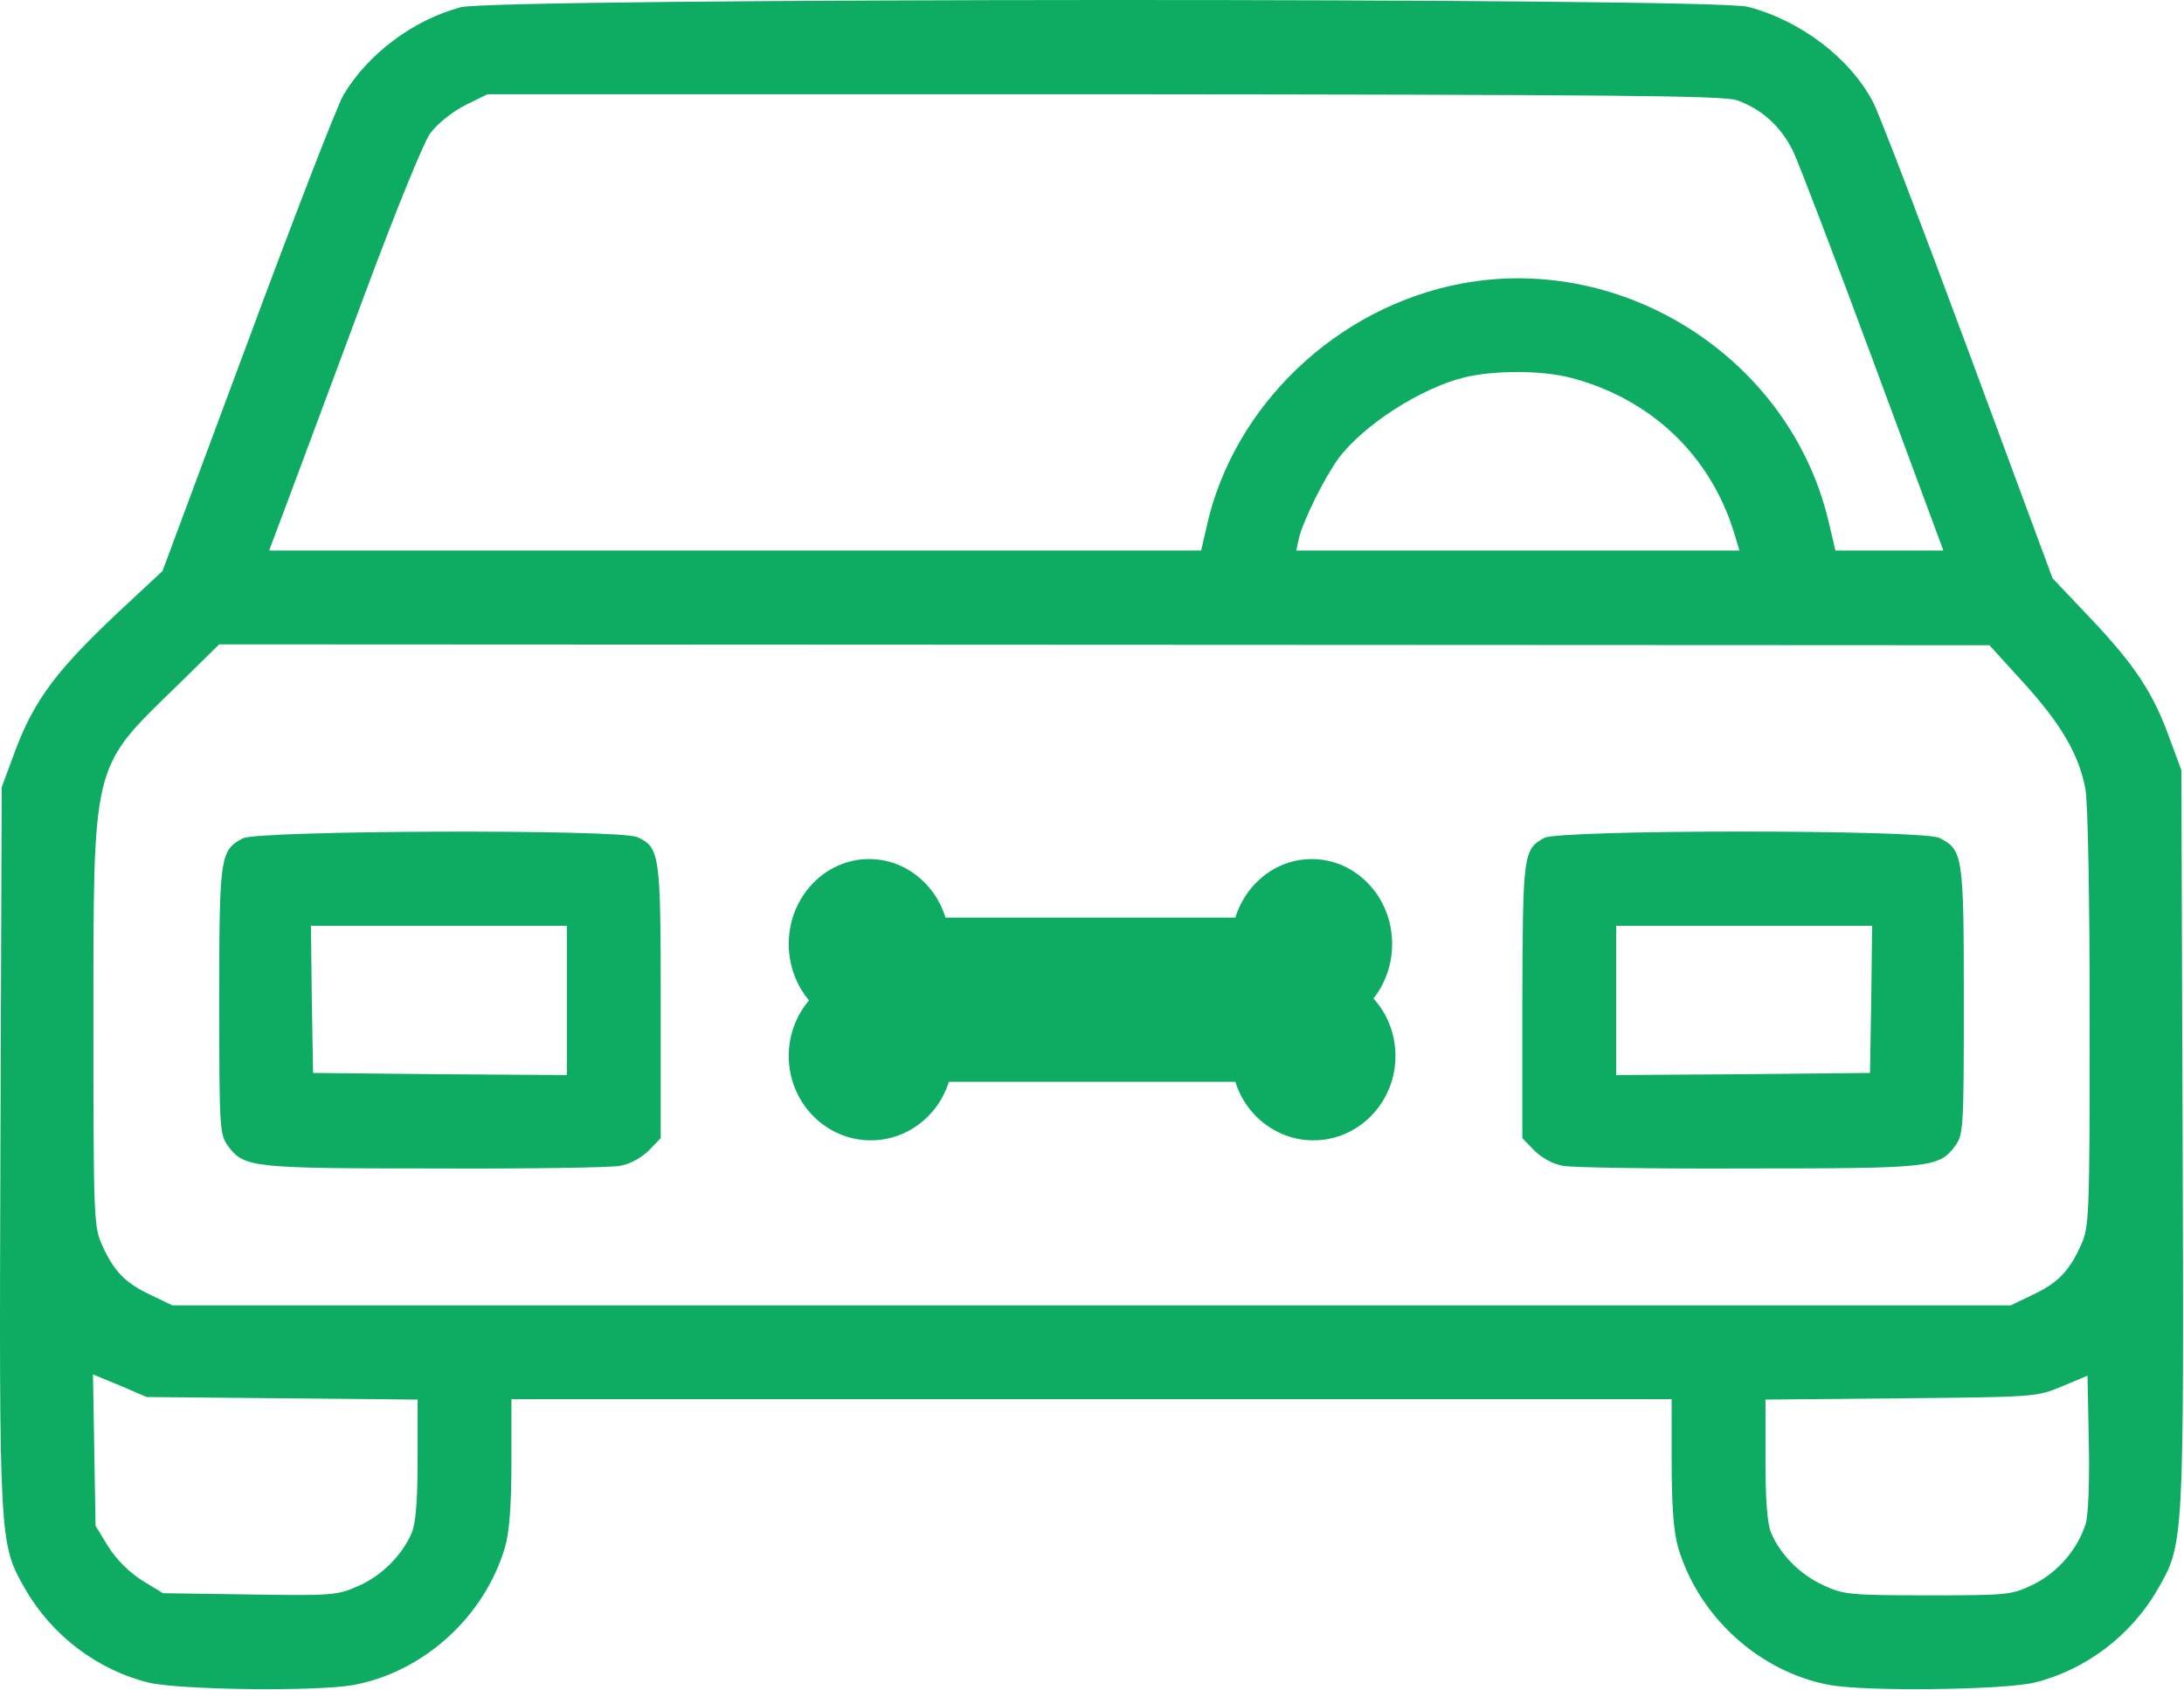 <?xml version="1.0" encoding="UTF-8"?> <svg xmlns="http://www.w3.org/2000/svg" width="398" height="308" viewBox="0 0 398 308" fill="none"><path d="M83.95 1.322C75.244 3.654 67.004 9.873 62.573 17.335C61.407 19.356 53.556 39.644 45.084 62.497L29.615 104.084L23.941 109.369C10.338 121.962 6.218 127.325 2.409 137.819L0.31 143.494L0.077 208.944C-0.156 281.079 -0.156 281.39 4.585 289.63C9.483 298.18 17.878 304.476 27.205 306.731C33.113 308.052 57.91 308.363 64.517 307.119C77.265 304.71 88.303 294.682 92.034 282.012C92.811 279.291 93.2 274.55 93.2 266.543V255.039H198.915H304.63V266.543C304.63 274.55 305.019 279.291 305.796 282.012C309.528 294.682 320.565 304.71 333.313 307.119C339.921 308.363 364.717 308.052 370.625 306.731C379.953 304.476 388.348 298.18 393.245 289.63C397.986 281.39 397.986 281.235 397.753 207.389L397.52 140.384L395.421 134.71C392.39 126.237 388.969 121.185 381.119 112.867L374.045 105.405L358.654 63.819C350.181 40.965 342.408 20.6 341.32 18.579C337.122 10.572 328.105 3.732 318.544 1.244C312.248 -0.466 90.168 -0.388 83.95 1.322ZM316.523 18.268C321.11 19.9 324.53 23.087 326.706 27.44C327.794 29.694 334.402 47.028 341.398 65.917L354.146 100.352H344.351H334.479L333.158 94.756C326.084 65.451 296.08 46.096 266.309 51.692C243.611 55.968 224.8 73.924 219.903 95.922L218.892 100.352H134.009H49.048L52.779 90.403C54.8 84.962 60.941 68.56 66.382 53.869C71.979 38.789 77.187 25.963 78.431 24.253C79.752 22.543 82.317 20.444 84.727 19.2L88.847 17.179H201.169C293.048 17.257 314.114 17.413 316.523 18.268ZM286.286 68.871C300.822 72.68 311.626 82.941 315.979 97.01L316.99 100.352H276.569H236.226L236.693 98.176C237.47 94.911 241.357 87.06 243.922 83.562C248.43 77.499 258.924 70.737 266.853 68.793C272.372 67.472 280.922 67.472 286.286 68.871ZM368.759 124.449C375.677 132.067 378.864 137.586 380.03 143.805C380.497 146.214 380.808 163.704 380.808 185.78C380.808 222.158 380.73 223.713 379.175 227.055C377.077 231.719 374.978 233.896 370.314 236.072L366.427 237.938H198.915H31.403L27.516 236.072C22.852 233.896 20.754 231.719 18.655 227.055C17.1 223.713 17.023 222.081 17.023 186.635C17.023 138.83 16.712 140.151 31.792 125.46L39.953 117.453L201.247 117.531L362.541 117.609L368.759 124.449ZM51.458 254.883L76.099 255.117V265.999C76.099 273.461 75.788 277.659 75.01 279.447C73.3 283.489 69.414 287.375 65.138 289.163C61.485 290.796 60.241 290.873 45.472 290.64L29.693 290.407L25.884 288.075C23.552 286.598 21.22 284.266 19.743 281.934L17.411 278.125L17.178 264.289L16.945 250.53L21.842 252.551L26.739 254.65L51.458 254.883ZM380.108 277.659C378.709 282.245 375.133 286.52 370.625 288.775C366.583 290.718 366.194 290.796 351.347 290.796C336.967 290.796 335.879 290.64 332.225 288.93C328.028 286.987 324.452 283.411 322.742 279.369C322.042 277.659 321.731 273.384 321.731 265.999V255.117L346.45 254.883C370.702 254.65 371.169 254.65 375.755 252.707L380.419 250.764L380.652 262.812C380.808 269.652 380.574 276.026 380.108 277.659Z" fill="#0EAC62"></path><path d="M44.229 152.822C40.11 154.998 39.954 156.086 39.954 182.438C39.954 205.913 40.032 206.845 41.587 208.944C44.462 212.831 46.095 212.986 79.209 212.986C96.076 213.064 111.234 212.831 112.867 212.52C114.654 212.287 116.753 211.121 118.152 209.799L120.407 207.467V182.671C120.407 155.698 120.251 154.454 116.131 152.589C113.022 151.112 46.872 151.345 44.229 152.822ZM103.306 182.36V195.963L80.219 195.807L57.055 195.574L56.822 182.127L56.666 168.757H79.986H103.306V182.36Z" fill="#0EAC62"></path><path d="M281.388 152.744C277.579 154.843 277.502 155.776 277.424 182.515V207.467L279.678 209.799C281.077 211.121 283.176 212.287 284.964 212.52C286.596 212.831 301.754 213.064 318.622 212.986C351.735 212.986 353.368 212.831 356.244 208.944C357.799 206.845 357.876 205.913 357.876 182.438C357.876 155.931 357.721 154.92 353.446 152.744C350.414 151.189 284.187 151.189 281.388 152.744ZM341.008 182.127L340.775 195.574L317.689 195.807L294.525 195.963V182.36V168.757H317.844H341.164L341.008 182.127Z" fill="#0EAC62"></path><ellipse cx="158.384" cy="172.074" rx="14.648" ry="15.486" fill="#0EAC62"></ellipse><ellipse cx="158.685" cy="192.479" rx="14.949" ry="15.381" fill="#0EAC62"></ellipse><ellipse cx="239.05" cy="172.074" rx="14.648" ry="15.486" fill="#0EAC62"></ellipse><ellipse cx="239.351" cy="192.479" rx="14.949" ry="15.381" fill="#0EAC62"></ellipse><rect x="160.995" y="167.262" width="71.435" height="29.925" fill="#0EAC62"></rect></svg> 